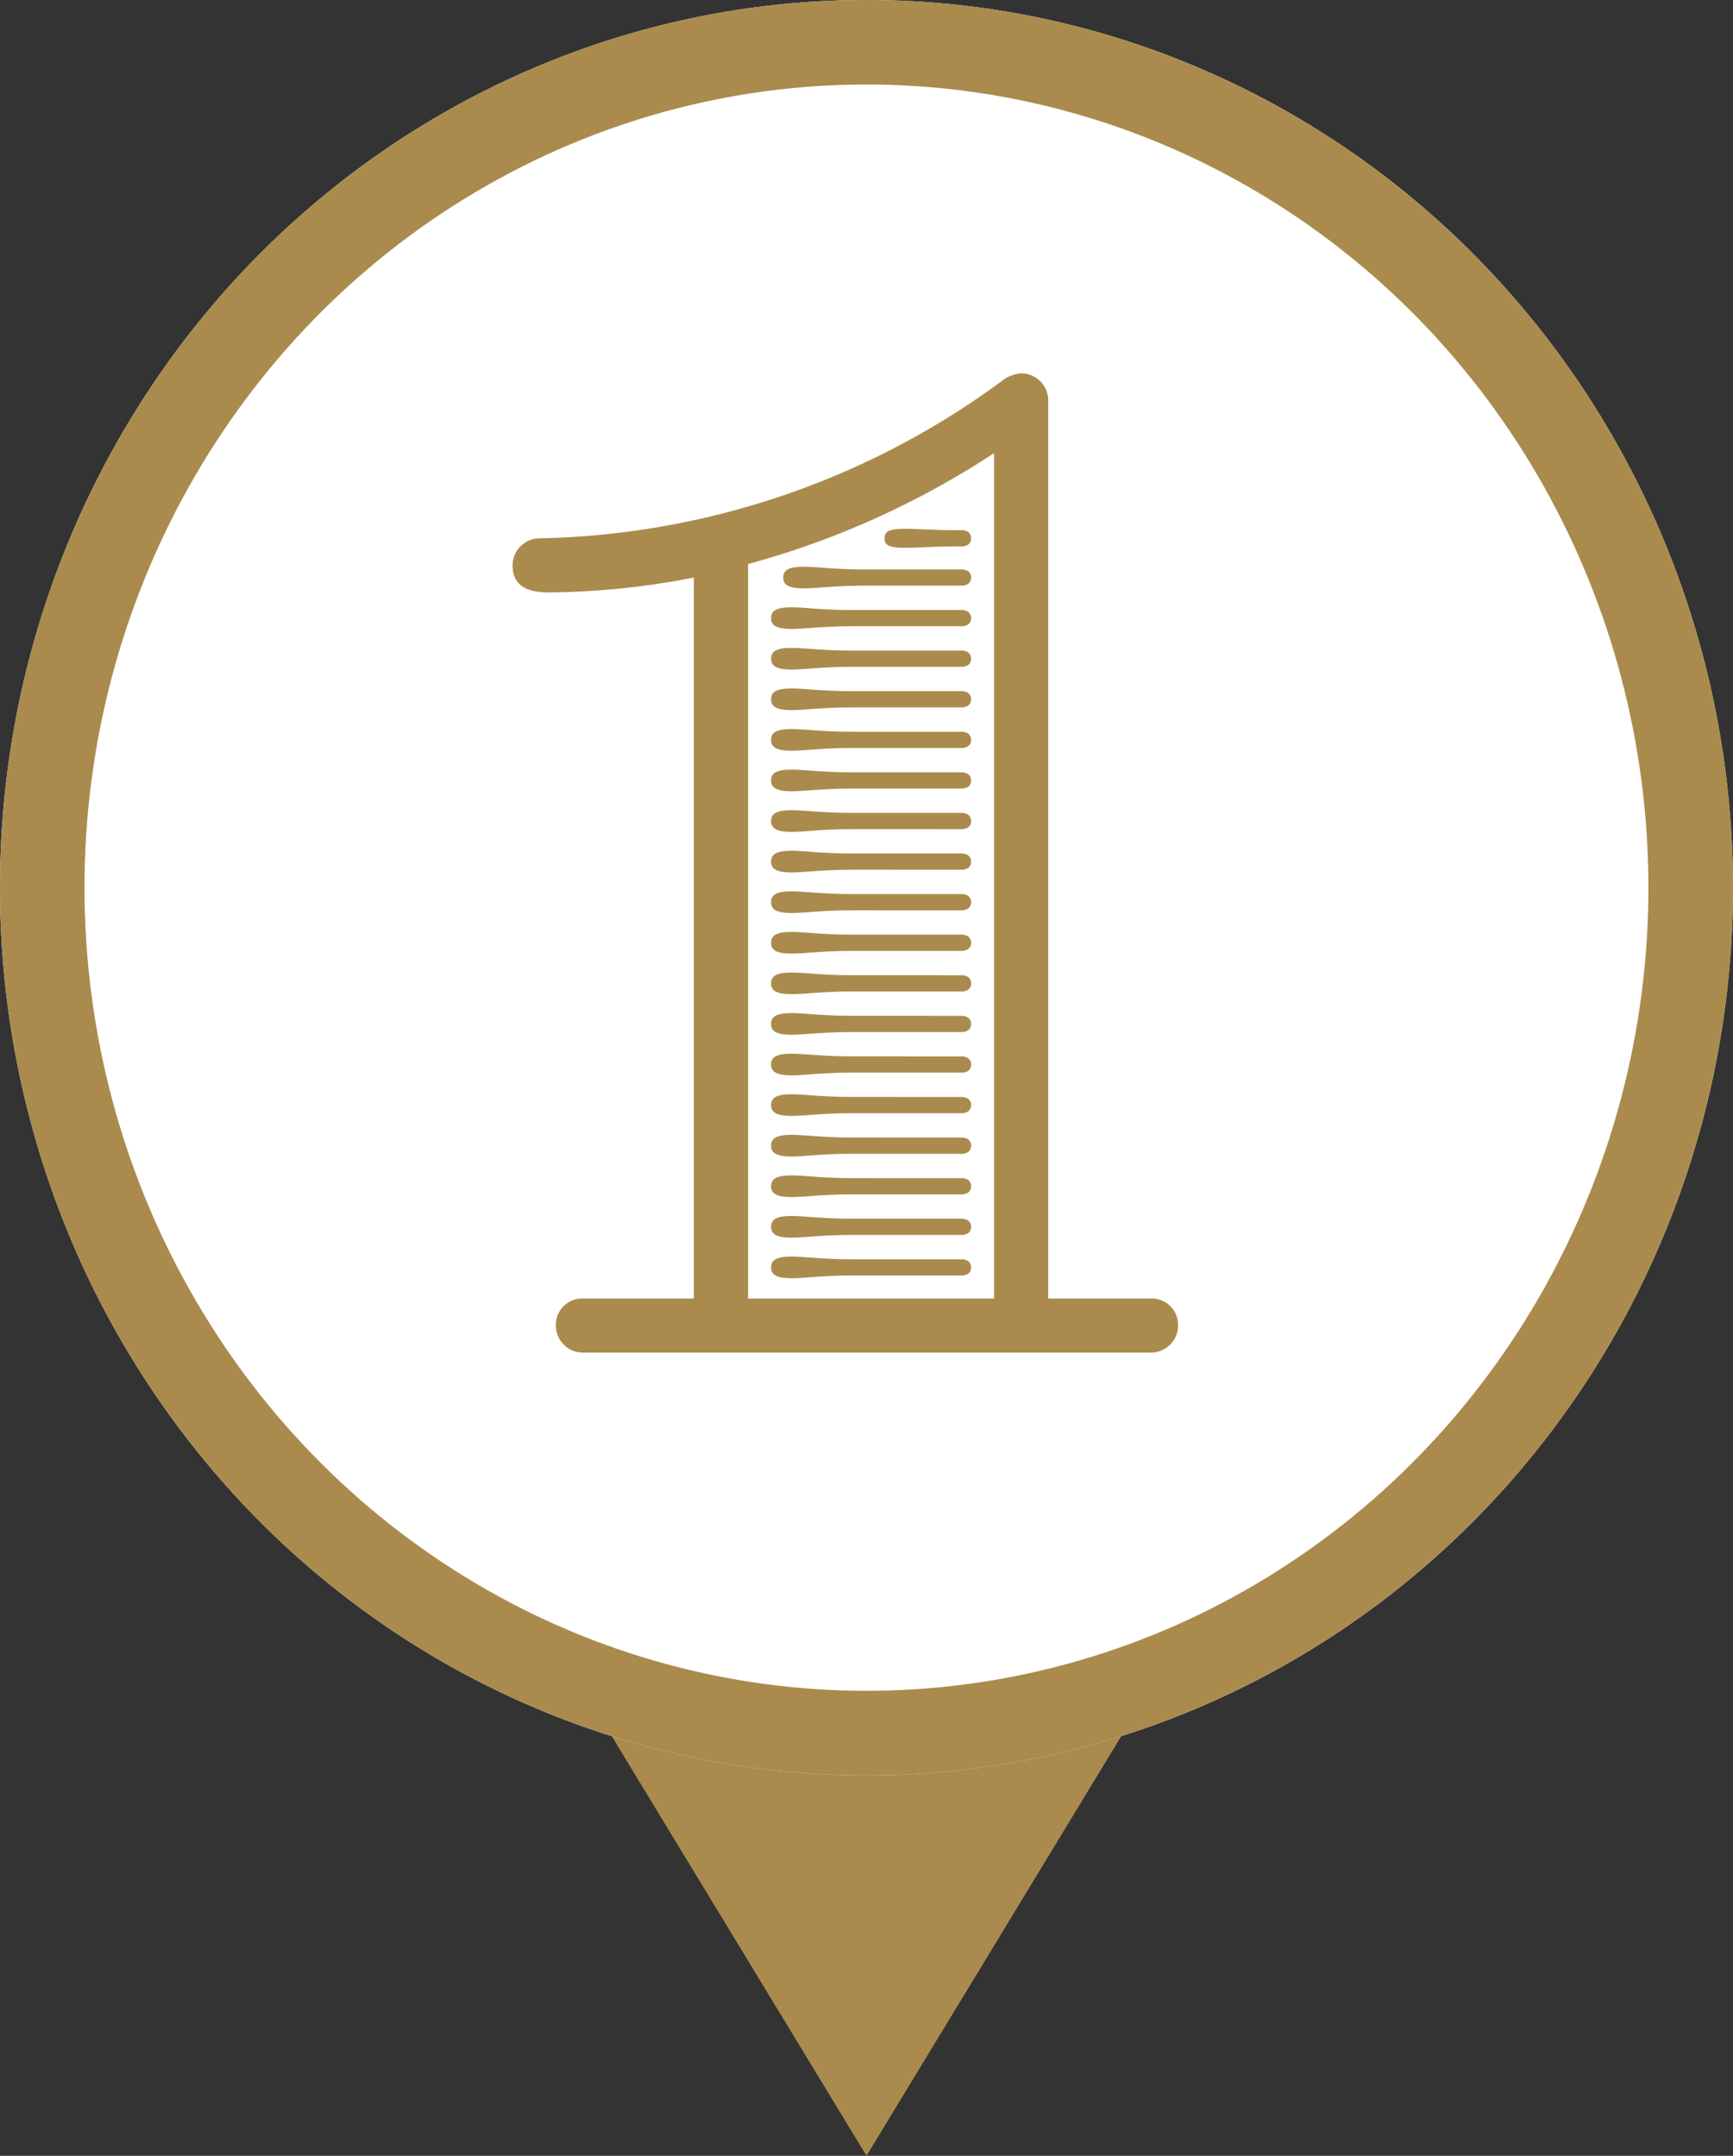<svg xmlns="http://www.w3.org/2000/svg" width="41" height="51" viewBox="0 0 41 51">
  <rect x="0" y="0" width="41" height="51" fill="#333333" stroke="none"/>
  <g id="グループ_2039" data-name="グループ 2039" transform="translate(-2592 -3154)">
    <path id="多角形_4" data-name="多角形 4" d="M8.5,0,17,14H0Z" transform="translate(2621 3205) rotate(180)" fill="#aa8b4d"/>
    <g id="グループ_1357" data-name="グループ 1357" transform="translate(2120.656 -676.172)">
      <g id="グループ_1356" data-name="グループ 1356" transform="translate(470.936 3829.241)">
        <g id="楕円形_73" data-name="楕円形 73" transform="translate(0.407 0.93)" fill="#fff" stroke="#aa8b4d" stroke-width="2">
          <ellipse cx="20.5" cy="21" rx="20.5" ry="21" stroke="none"/>
          <ellipse cx="20.5" cy="21" rx="19.5" ry="20" fill="none"/>
        </g>
        <path id="パス_23142" data-name="パス 23142" d="M7.232,0a.642.642,0,0,0,.64-.64.622.622,0,0,0-.64-.64H4.8V-22.528a.642.642,0,0,0-.64-.64.91.91,0,0,0-.384.128A19.058,19.058,0,0,1-7.232-19.264a.642.642,0,0,0-.64.64c0,.512.384.64.864.64a18.568,18.568,0,0,0,3.424-.352V-1.28H-6.208a.622.622,0,0,0-.64.64.642.642,0,0,0,.64.64ZM3.52-1.28H-2.3V-18.656A20.26,20.26,0,0,0,3.52-21.28ZM2.752-19.456c-.7,0-.992-.032-1.344-.032-.384,0-.48.064-.48.224s.1.224.48.224c.352,0,.64-.032,1.344-.032.128,0,.224-.064.224-.192S2.88-19.456,2.752-19.456Zm-2.24.928c-.832,0-1.152-.064-1.5-.064-.384,0-.48.1-.48.256s.1.256.48.256c.352,0,.672-.064,1.5-.064h2.24c.128,0,.224-.064.224-.192s-.1-.192-.224-.192Zm-.288.96c-.832,0-1.152-.064-1.5-.064-.384,0-.48.1-.48.256s.1.256.48.256c.352,0,.672-.064,1.5-.064H2.752c.128,0,.224-.064.224-.192s-.1-.192-.224-.192Zm0,.96c-.832,0-1.152-.064-1.5-.064-.384,0-.48.1-.48.256s.1.256.48.256c.352,0,.672-.064,1.5-.064H2.752c.128,0,.224-.064.224-.192s-.1-.192-.224-.192Zm0,.96c-.832,0-1.152-.064-1.5-.064-.384,0-.48.1-.48.256s.1.256.48.256c.352,0,.672-.064,1.5-.064H2.752c.128,0,.224-.064.224-.192s-.1-.192-.224-.192Zm0,.96c-.832,0-1.152-.064-1.5-.064-.384,0-.48.1-.48.256s.1.256.48.256c.352,0,.672-.064,1.5-.064H2.752c.128,0,.224-.064.224-.192s-.1-.192-.224-.192Zm0,.96c-.832,0-1.152-.064-1.5-.064-.384,0-.48.1-.48.256s.1.256.48.256c.352,0,.672-.064,1.5-.064H2.752c.128,0,.224-.064.224-.192s-.1-.192-.224-.192Zm0,.96c-.832,0-1.152-.064-1.5-.064-.384,0-.48.1-.48.256s.1.256.48.256c.352,0,.672-.064,1.5-.064H2.752c.128,0,.224-.064.224-.192s-.1-.192-.224-.192Zm0,.96c-.832,0-1.152-.064-1.5-.064-.384,0-.48.1-.48.256s.1.256.48.256c.352,0,.672-.064,1.5-.064H2.752c.128,0,.224-.064.224-.192s-.1-.192-.224-.192Zm0,.96c-.832,0-1.152-.064-1.5-.064-.384,0-.48.1-.48.256s.1.256.48.256c.352,0,.672-.064,1.5-.064H2.752c.128,0,.224-.064.224-.192s-.1-.192-.224-.192Zm0,.96c-.832,0-1.152-.064-1.5-.064-.384,0-.48.1-.48.256s.1.256.48.256c.352,0,.672-.064,1.5-.064H2.752c.128,0,.224-.064.224-.192s-.1-.192-.224-.192Zm0,.96c-.832,0-1.152-.064-1.5-.064-.384,0-.48.1-.48.256s.1.256.48.256c.352,0,.672-.064,1.5-.064H2.752c.128,0,.224-.064.224-.192s-.1-.192-.224-.192Zm0,.96c-.832,0-1.152-.064-1.5-.064-.384,0-.48.1-.48.256s.1.256.48.256c.352,0,.672-.064,1.5-.064H2.752c.128,0,.224-.064.224-.192s-.1-.192-.224-.192Zm0,.96c-.832,0-1.152-.064-1.5-.064-.384,0-.48.1-.48.256s.1.256.48.256c.352,0,.672-.064,1.5-.064H2.752c.128,0,.224-.064.224-.192s-.1-.192-.224-.192Zm0,.96c-.832,0-1.152-.064-1.5-.064-.384,0-.48.1-.48.256s.1.256.48.256c.352,0,.672-.064,1.5-.064H2.752c.128,0,.224-.064.224-.192s-.1-.192-.224-.192Zm0,.96c-.832,0-1.152-.064-1.5-.064-.384,0-.48.1-.48.256s.1.256.48.256c.352,0,.672-.064,1.5-.064H2.752c.128,0,.224-.064.224-.192s-.1-.192-.224-.192Zm0,.96c-.832,0-1.152-.064-1.5-.064-.384,0-.48.1-.48.256s.1.256.48.256c.352,0,.672-.064,1.5-.064H2.752c.128,0,.224-.064.224-.192s-.1-.192-.224-.192Zm0,.96c-.832,0-1.152-.064-1.5-.064-.384,0-.48.1-.48.256s.1.256.48.256c.352,0,.672-.064,1.5-.064H2.752c.128,0,.224-.064.224-.192s-.1-.192-.224-.192Zm0,.96c-.832,0-1.152-.064-1.5-.064-.384,0-.48.1-.48.256s.1.256.48.256c.352,0,.672-.064,1.5-.064H2.752c.128,0,.224-.064.224-.192s-.1-.192-.224-.192Z" transform="translate(20.407 32.93)" fill="#aa8b4d"/>
      </g>
    </g>
  </g>
</svg>
